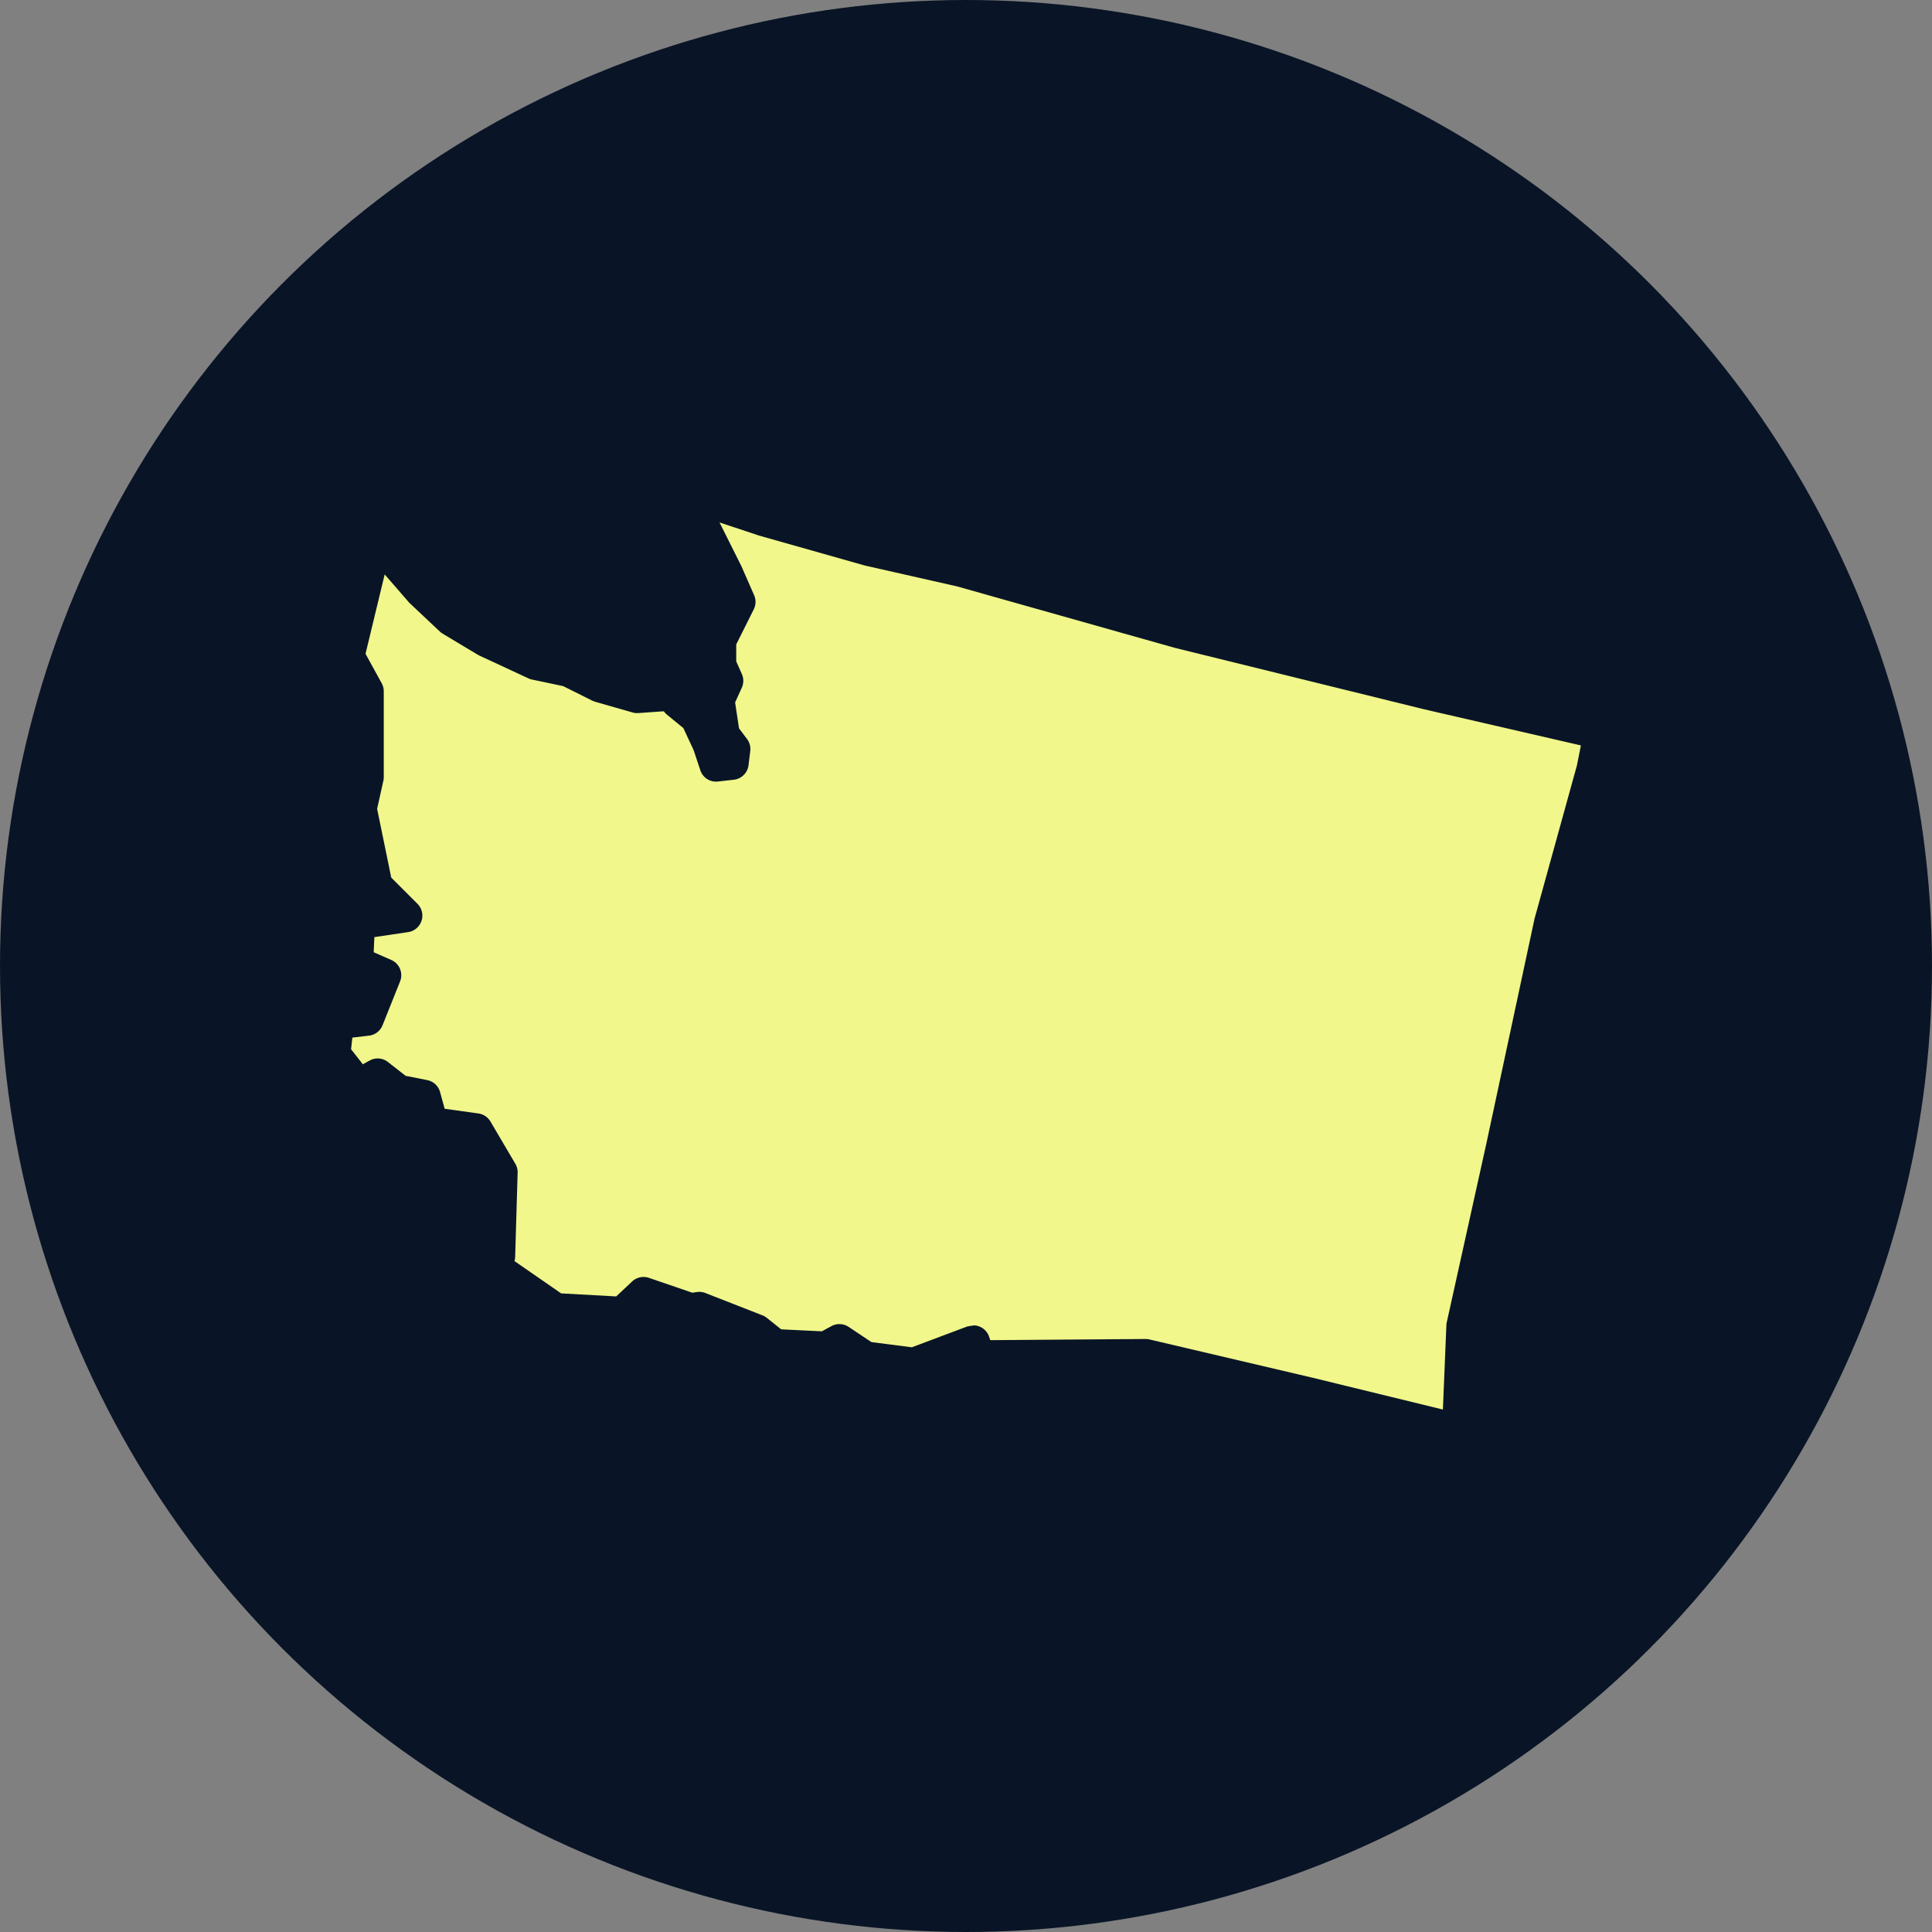 <svg xmlns="http://www.w3.org/2000/svg" width="82" height="82" viewBox="0 0 82 82">
  <rect x="0" y="0" width="82" height="82" fill="#808080" stroke="none"/>
  <g id="Group_33" data-name="Group 33" transform="translate(-647.33 -2136.33)">
    <circle id="Ellipse_1" data-name="Ellipse 1" cx="41" cy="41" r="41" transform="translate(647.33 2136.33)" fill="#091526"/>
    <path id="Path_29" data-name="Path 29" d="M126.078,61.078l-1.258-.629-1.325-.279a.726.726,0,0,1-.152-.051l-2.084-.968c-.023-.011-.045-.022-.066-.035l-1.488-.893a.69.69,0,0,1-.121-.092l-1.265-1.191a.717.717,0,0,1-.059-.062l-1.016-1.169-.813,3.369.686,1.248a.705.705,0,0,1,.088.341v3.647a.706.706,0,0,1-.017.153l-.265,1.192.6,2.917,1.114,1.114a.708.708,0,0,1-.4,1.2l-1.431.212-.028.642.746.327a.708.708,0,0,1,.373.912l-.744,1.861a.708.708,0,0,1-.575.44l-.706.083-.055.494.5.637.29-.158a.7.7,0,0,1,.775.063l.75.586.918.182a.709.709,0,0,1,.546.509l.193.707,1.432.2a.709.709,0,0,1,.513.342l1.053,1.789a.71.71,0,0,1,.1.38l-.105,3.579a.721.721,0,0,1-.028.176l1.979,1.37,2.338.129.673-.633a.7.7,0,0,1,.158-.112.709.709,0,0,1,.558-.043l1.839.63.2-.028a.721.721,0,0,1,.358.042l2.42.947a.706.706,0,0,1,.185.106l.61.488,1.729.084.036-.02.368-.2a.71.71,0,0,1,.732.033l.967.645,1.714.22,2.36-.886h0a80.6,80.6,0,0,0,.278-.044.707.707,0,0,1,.643.484l.048.143,6.59-.049h.005a.708.708,0,0,1,.162.019l6.947,1.631,5.507,1.344.148-3.578a.707.707,0,0,1,.016-.124L164,79.876l2.051-9.573.078-.277,1.717-6.211.169-.849-6.652-1.533-10.579-2.607-9.252-2.611-3.908-.884-4.5-1.274-1.668-.555.932,1.864.536,1.224a.707.707,0,0,1-.015.6l-.744,1.488V59.4l.237.533a.707.707,0,0,1,0,.581l-.285.628.166,1.1.34.452a.709.709,0,0,1,.137.513l-.074.6a.708.708,0,0,1-.625.616l-.67.074a.7.7,0,0,1-.751-.48l-.285-.855-.435-.933-.694-.567a.719.719,0,0,1-.133-.143l-.038,0-1.043.074a.713.713,0,0,1-.245-.025l-1.563-.447a.69.69,0,0,1-.122-.047" transform="translate(546.413 2105.002)" fill="#f1f78b"/>
  </g>
</svg>
